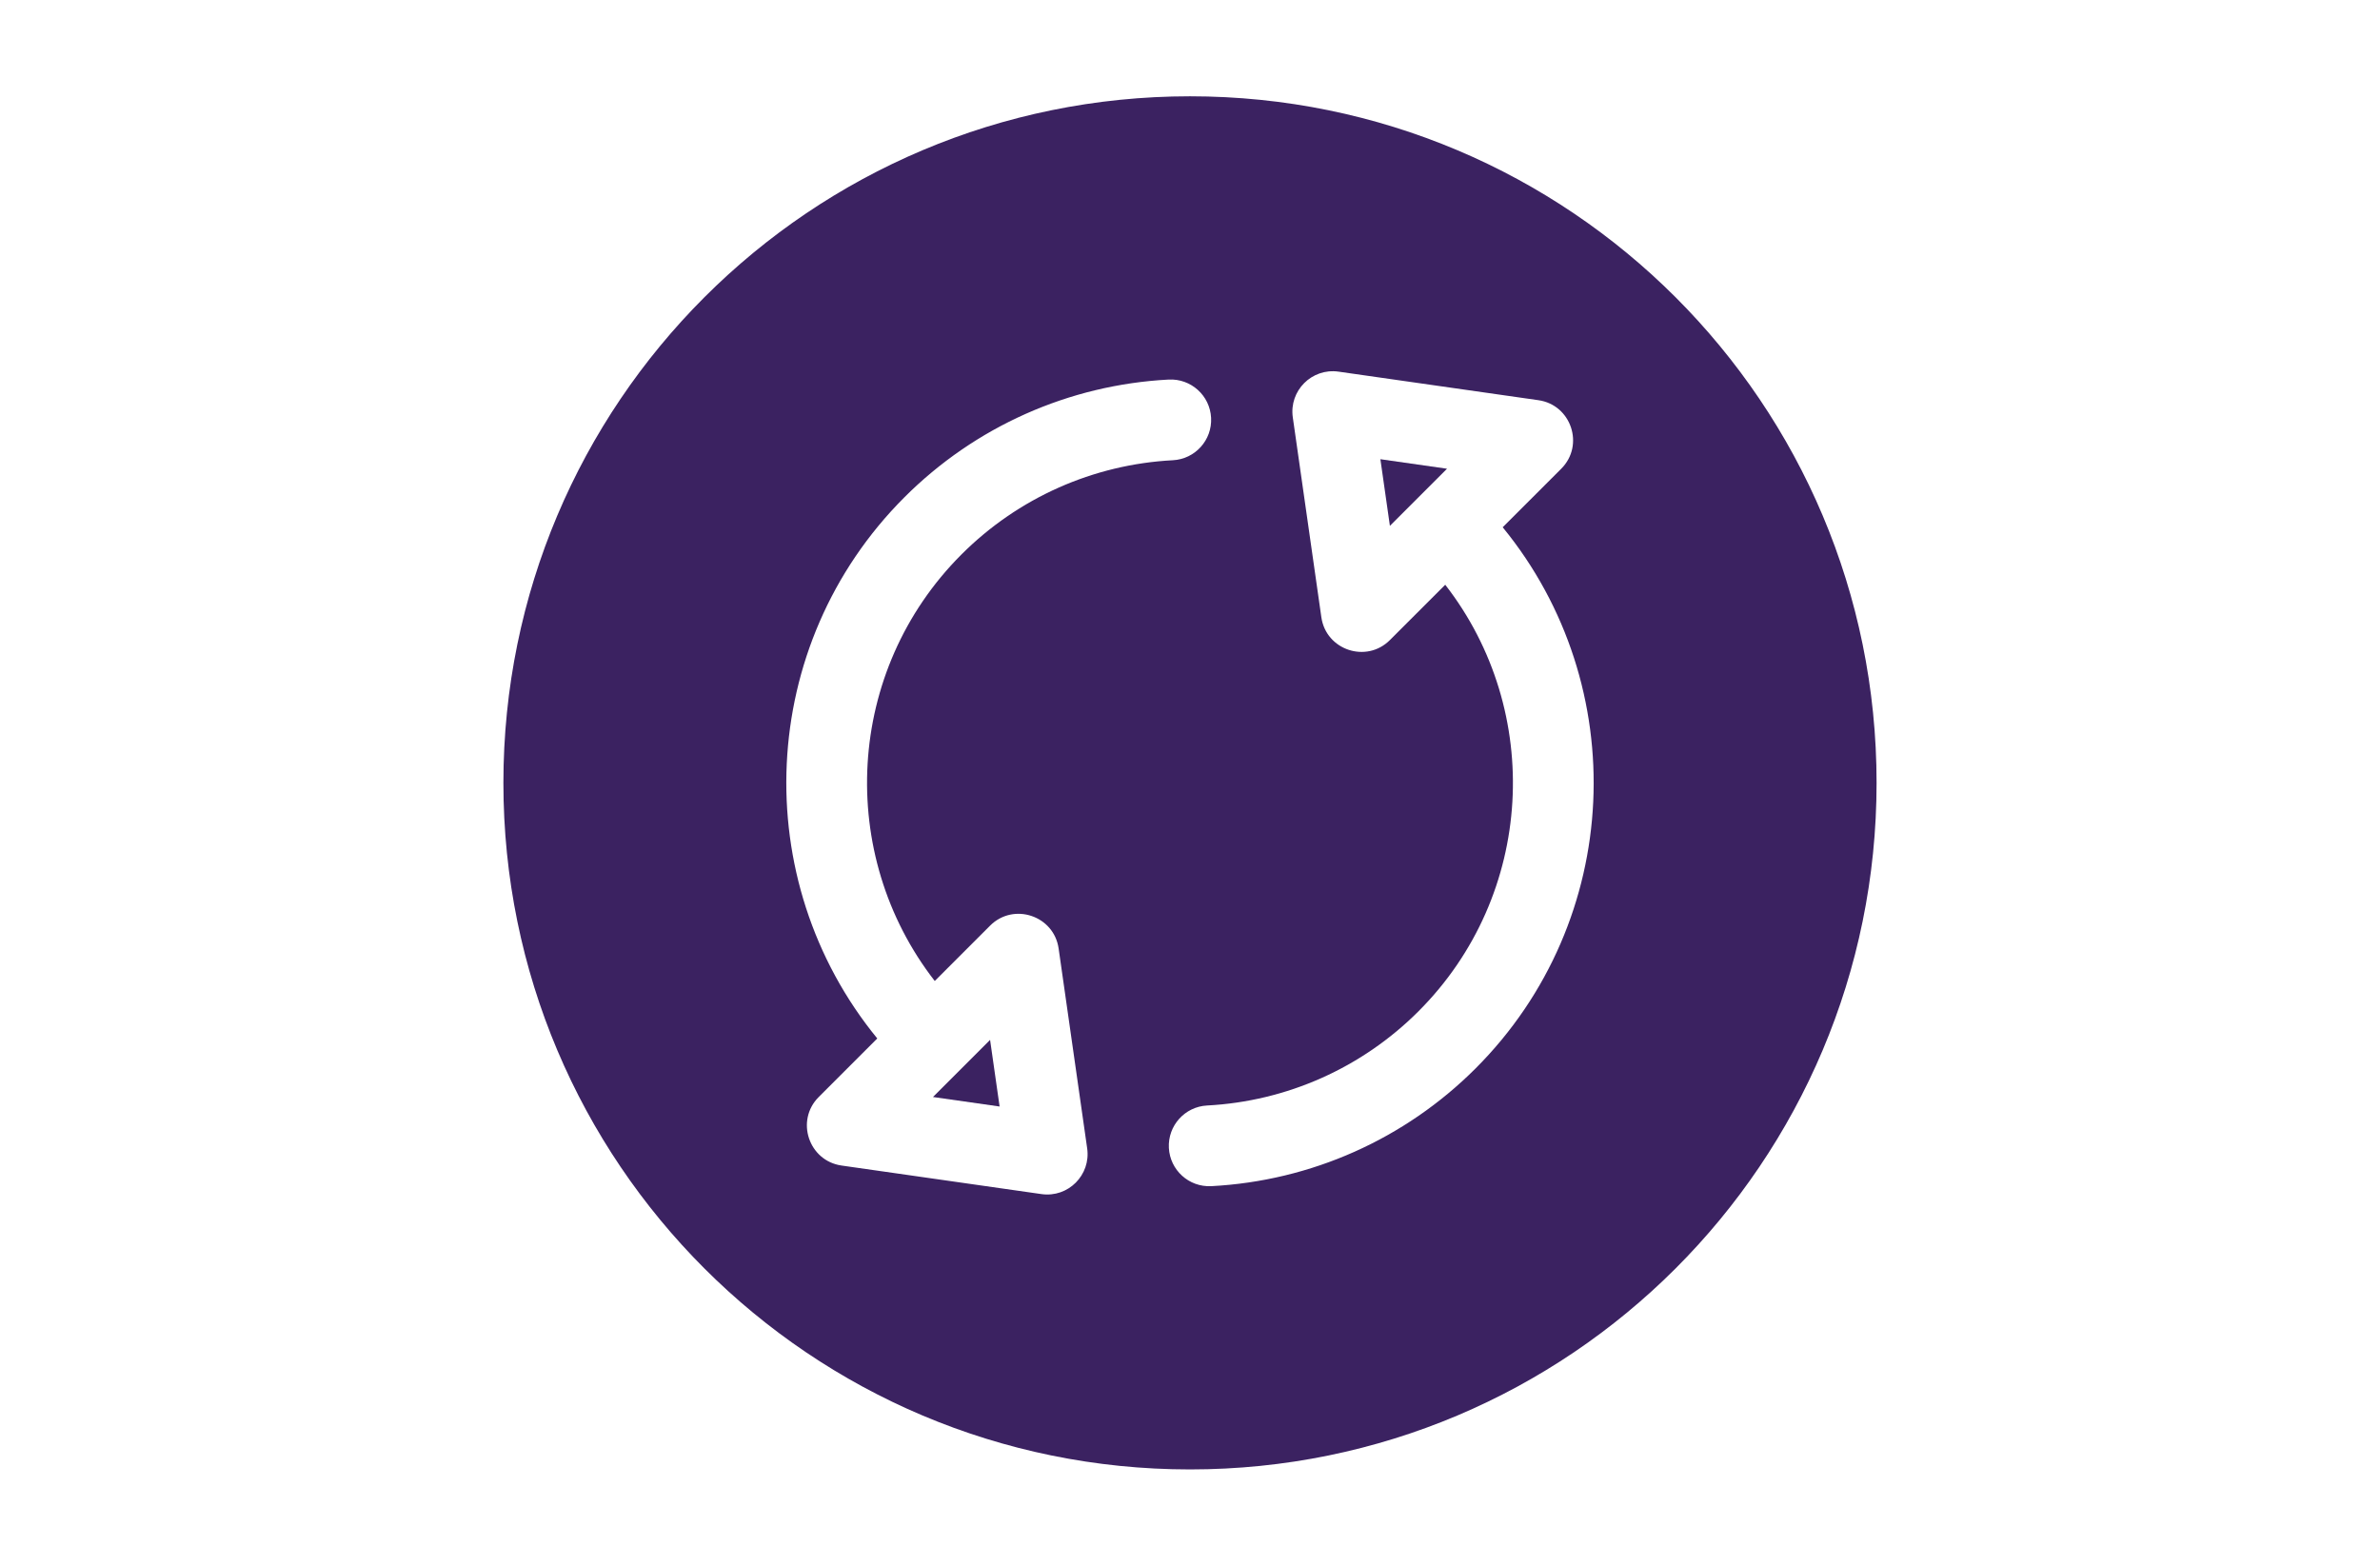 <?xml version="1.0" encoding="UTF-8"?> <svg xmlns="http://www.w3.org/2000/svg" xmlns:xlink="http://www.w3.org/1999/xlink" width="1520" zoomAndPan="magnify" viewBox="0 0 1140 750" height="1000" preserveAspectRatio="xMidYMid meet" version="1.2"><defs><clipPath id="f156dd071b"><path d="M 241.125 46.125 L 898.875 46.125 L 898.875 703.875 L 241.125 703.875 Z M 241.125 46.125 "></path></clipPath></defs><g id="678c06ad2d"><path style=" stroke:none;fill-rule:nonzero;fill:#3b2261;fill-opacity:1;" d="M 665.75 251.883 L 693.109 224.523 L 661.191 219.965 Z M 665.75 251.883 "></path><path style=" stroke:none;fill-rule:nonzero;fill:#3b2261;fill-opacity:1;" d="M 446.883 525.465 L 478.801 530.023 L 474.242 498.105 Z M 446.883 525.465 "></path><g clip-rule="nonzero" clip-path="url(#f156dd071b)"><path style=" stroke:none;fill-rule:nonzero;fill:#3b2261;fill-opacity:1;" d="M 569.996 46.125 C 388.211 46.125 241.125 193.238 241.125 374.996 C 241.125 556.777 388.238 703.863 569.996 703.863 C 751.777 703.863 898.863 556.754 898.863 374.996 C 898.863 193.211 751.754 46.125 569.996 46.125 Z M 498.863 571.973 L 403.109 558.297 C 387.367 556.047 380.902 536.727 392.168 525.465 L 420.207 497.426 C 358.062 421.512 362.391 309.016 433.203 238.203 C 467.055 204.352 512.004 184.328 559.77 181.812 C 570.461 181.262 579.547 189.449 580.105 200.117 C 580.668 210.785 572.473 219.891 561.805 220.453 C 523.598 222.461 487.645 238.48 460.562 265.562 C 404.852 321.273 400.578 409.234 447.738 469.898 L 474.242 443.391 C 485.484 432.145 504.82 438.57 507.074 454.336 L 520.75 550.09 C 522.562 562.785 511.695 573.797 498.863 571.973 Z M 706.785 511.785 C 672.938 545.637 627.984 565.66 580.219 568.176 C 569.441 568.723 560.441 560.453 559.883 549.875 C 559.32 539.203 567.516 530.102 578.184 529.539 C 616.391 527.527 652.348 511.508 679.426 484.43 C 735.137 428.719 739.41 340.754 692.254 280.094 L 665.746 306.598 C 654.496 317.855 635.168 311.406 632.918 295.656 L 619.238 199.902 C 617.422 187.168 628.328 176.207 641.125 178.016 L 736.879 191.691 C 752.625 193.941 759.086 213.262 747.824 224.523 L 719.781 252.562 C 781.93 328.477 777.598 440.977 706.785 511.785 Z M 706.785 511.785 "></path></g></g></svg> 